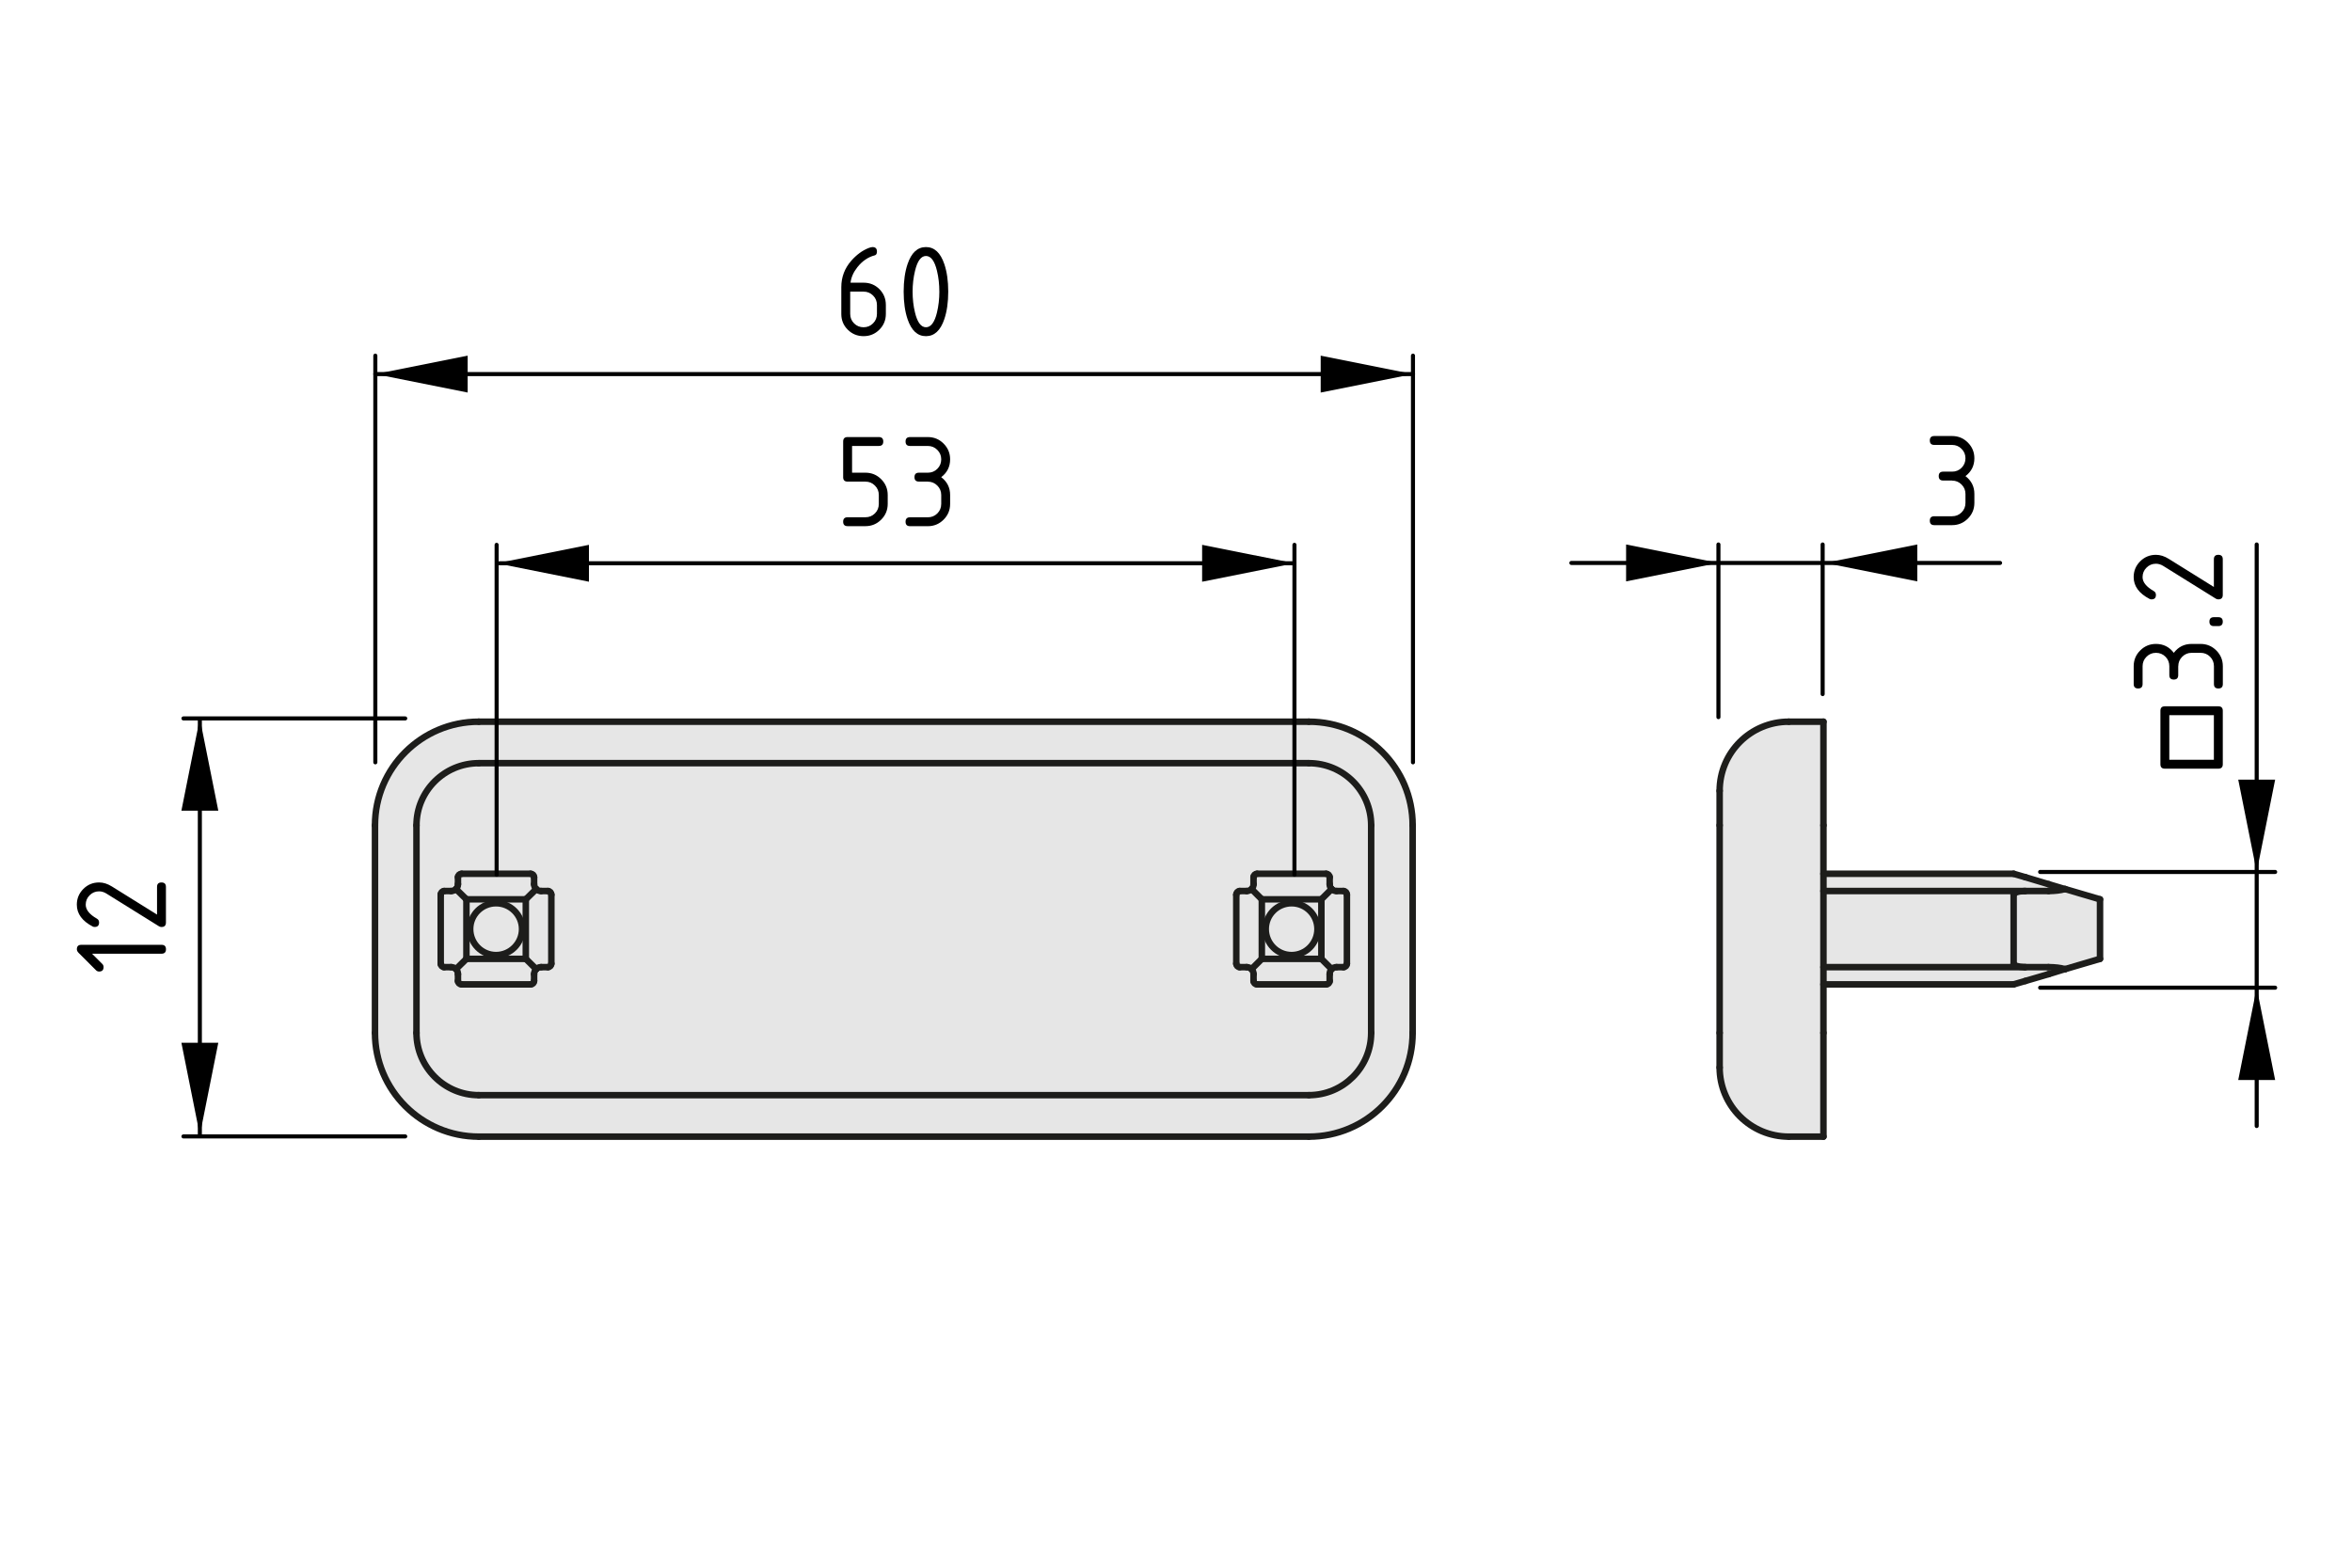 <?xml version="1.0" encoding="UTF-8"?>
<svg xmlns="http://www.w3.org/2000/svg" version="1.1" viewBox="0 0 144.567 96.378">
  <defs>
    <style>
      .cls-1, .cls-2 {
        fill: #000;
      }

      .cls-1, .cls-3 {
        stroke: #000;
        stroke-width: .25px;
      }

      .cls-1, .cls-3, .cls-4 {
        stroke-linecap: round;
        stroke-linejoin: round;
      }

      .cls-2, .cls-5 {
        stroke-width: 0px;
      }

      .cls-5 {
        fill: #e6e6e6;
      }

      .cls-3, .cls-4 {
        fill: none;
      }

      .cls-4 {
        stroke: #1d1d1b;
        stroke-width: .4px;
      }
    </style>
  </defs>
  <g id="Kontur">
    <g id="LINE">
      <g>
        <g>
          <path class="cls-5" d="M23.049,50.738c0-3.52,2.86-6.37,6.38-6.37h51.02c3.53,0,6.38,2.85,6.38,6.37v12.76c0,3.52-2.85,6.38-6.38,6.38H29.429c-3.52,0-6.38-2.86-6.38-6.38v-12.76ZM84.279,50.738c0-2.11-1.71-3.82-3.83-3.82H29.429c-2.11,0-3.83,1.71-3.83,3.82v12.76c0,2.11,1.72,3.83,3.83,3.83h51.02c2.12,0,3.83-1.72,3.83-3.83v-12.76Z"/>
          <path class="cls-5" d="M81.729,59.888v.42c0,.12-.1.21-.21.21h-4.26c-.11,0-.21-.09-.21-.21v-.42c0-.12-.04-.23-.12-.31l.63-.63h3.66l.63.63c-.08.08-.12.19-.12.31Z"/>
          <path class="cls-5" d="M30.489,55.528c.88,0,1.6.71,1.6,1.59s-.72,1.6-1.6,1.6-1.59-.72-1.59-1.6.71-1.59,1.59-1.59Z"/>
          <path class="cls-5" d="M32.619,53.718h-4.25c-.12,0-.22.09-.22.21v.43c0,.11-.04.22-.12.3s-.19.12-.3.12h-.43c-.11,0-.21.1-.21.22v4.25c0,.11.1.21.21.21h.43c.11,0,.22.04.3.12s.12.19.12.31v.42c0,.12.1.21.22.21h4.25c.12,0,.21-.09.21-.21v-.42c0-.12.05-.23.13-.31s.18-.12.3-.12h.42c.12,0,.21-.1.21-.21v-4.25c0-.12-.09-.22-.21-.22h-.42c-.12,0-.22-.04-.3-.12s-.13-.19-.13-.3v-.43c0-.12-.09-.21-.21-.21ZM82.789,59.248v-4.25c0-.12-.09-.22-.21-.22h-.43c-.11,0-.22-.04-.3-.12s-.12-.19-.12-.3v-.43c0-.12-.1-.21-.21-.21h-4.26c-.11,0-.21.09-.21.21v.43c0,.11-.04.22-.12.3s-.19.12-.3.12h-.43c-.12,0-.21.1-.21.22v4.25c0,.11.09.21.21.21h.43c.11,0,.22.04.3.12s.12.19.12.31v.42c0,.12.1.21.21.21h4.26c.11,0,.21-.09.21-.21v-.42c0-.12.04-.23.12-.31s.19-.12.3-.12h.43c.12,0,.21-.1.21-.21ZM80.449,46.918c2.12,0,3.83,1.71,3.83,3.82v12.76c0,2.11-1.71,3.83-3.83,3.83H29.429c-2.11,0-3.83-1.72-3.83-3.83v-12.76c0-2.11,1.72-3.82,3.83-3.82h51.02Z"/>
          <path class="cls-5" d="M32.829,60.308c0,.12-.09.21-.21.21h-4.25c-.12,0-.22-.09-.22-.21v-.42c0-.12-.04-.23-.12-.31l.64-.63h3.65l.64.63c-.08.08-.13.19-.13.31v.42Z"/>
          <path class="cls-5" d="M32.089,57.118c0-.88-.72-1.59-1.6-1.59s-1.59.71-1.59,1.59.71,1.6,1.59,1.6,1.6-.72,1.6-1.6ZM32.319,55.288v3.66h-3.65v-3.66h3.65Z"/>
          <path class="cls-5" d="M79.389,55.528c.88,0,1.59.71,1.59,1.59s-.71,1.6-1.59,1.6-1.59-.72-1.59-1.6.71-1.59,1.59-1.59Z"/>
          <path class="cls-5" d="M81.729,54.358c0,.11.04.22.12.3l-.63.63h-3.66l-.63-.63c.08-.08.12-.19.12-.3v-.43c0-.12.1-.21.21-.21h4.26c.11,0,.21.09.21.21v.43Z"/>
          <path class="cls-5" d="M82.789,54.998v4.25c0,.11-.09.21-.21.21h-.43c-.11,0-.22.04-.3.12l-.63-.63v-3.66l.63-.63c.08.08.19.12.3.12h.43c.12,0,.21.1.21.22Z"/>
          <path class="cls-5" d="M77.559,55.288v3.66l-.63.63c-.08-.08-.19-.12-.3-.12h-.43c-.12,0-.21-.1-.21-.21v-4.25c0-.12.09-.22.21-.22h.43c.11,0,.22-.04.3-.12l.63.63Z"/>
          <path class="cls-5" d="M32.829,53.928v.43c0,.11.05.22.13.3l-.64.63h-3.65l-.64-.63c.08-.08.12-.19.12-.3v-.43c0-.12.1-.21.22-.21h4.25c.12,0,.21.09.21.21Z"/>
          <path class="cls-5" d="M28.669,55.288v3.66l-.64.63c-.08-.08-.19-.12-.3-.12h-.43c-.11,0-.21-.1-.21-.21v-4.25c0-.12.1-.22.21-.22h.43c.11,0,.22-.04.3-.12l.64.63Z"/>
          <path class="cls-5" d="M32.319,55.288l.64-.63c.08.08.18.12.3.12h.42c.12,0,.21.1.21.22v4.25c0,.11-.09.21-.21.21h-.42c-.12,0-.22.04-.3.12l-.64-.63v-3.66Z"/>
          <path class="cls-5" d="M80.979,57.118c0-.88-.71-1.59-1.59-1.59s-1.59.71-1.59,1.59.71,1.6,1.59,1.6,1.59-.72,1.59-1.6ZM81.219,55.288v3.66h-3.66v-3.66h3.66Z"/>
          <path class="cls-5" d="M129.079,55.288v3.66l-2.14.63h-.02c-.27-.08-.63-.12-1-.12h-1.49c-.37-.01-.66-.11-.66-.21v-4.25c0-.11.29-.21.66-.22h1.49c.37,0,.73-.04,1-.12h.02l2.14.63Z"/>
          <path class="cls-5" d="M125.919,59.458c.37,0,.73.04,1,.12l-1,.31-1.43.42-.72.21h-11.69v-1.06h13.84Z"/>
          <path class="cls-5" d="M112.079,54.778h12.35c-.37.01-.66.11-.66.22v4.25c0,.1.29.2.66.21h-12.35v-4.68Z"/>
          <path class="cls-5" d="M126.919,54.658c-.27.08-.63.12-1,.12h-13.84v-1.06h11.69l.72.21,1.43.43,1,.3Z"/>
          <path class="cls-5" d="M112.079,63.498v6.38h-2.13c-2.35,0-4.25-1.91-4.25-4.25v-17.01c0-2.35,1.9-4.25,4.25-4.25h2.13v19.13Z"/>
        </g>
        <g>
          <path class="cls-4" d="M77.049,60.308c0,.12.1.21.21.21"/>
          <line class="cls-4" x1="77.049" y1="60.308" x2="77.049" y2="59.888"/>
          <path class="cls-4" d="M77.049,59.888c0-.12-.04-.23-.12-.31"/>
          <line class="cls-4" x1="77.559" y1="58.948" x2="76.929" y2="59.578"/>
          <line class="cls-4" x1="77.559" y1="58.948" x2="81.219" y2="58.948"/>
          <line class="cls-4" x1="81.219" y1="58.948" x2="81.849" y2="59.578"/>
          <path class="cls-4" d="M81.849,59.578c-.08.08-.12.19-.12.31"/>
          <line class="cls-4" x1="81.729" y1="59.888" x2="81.729" y2="60.308"/>
          <path class="cls-4" d="M81.519,60.518c.11,0,.21-.09.21-.21"/>
          <line class="cls-4" x1="81.519" y1="60.518" x2="77.259" y2="60.518"/>
          <path class="cls-4" d="M82.149,59.458c-.11,0-.22.04-.3.12"/>
          <line class="cls-4" x1="81.219" y1="58.948" x2="81.219" y2="55.288"/>
          <line class="cls-4" x1="81.849" y1="54.658" x2="81.219" y2="55.288"/>
          <path class="cls-4" d="M81.849,54.658c.08.08.19.12.3.12"/>
          <line class="cls-4" x1="82.149" y1="54.778" x2="82.579" y2="54.778"/>
          <path class="cls-4" d="M82.789,54.998c0-.12-.09-.22-.21-.22"/>
          <line class="cls-4" x1="82.789" y1="54.998" x2="82.789" y2="59.248"/>
          <path class="cls-4" d="M82.579,59.458c.12,0,.21-.1.21-.21"/>
          <line class="cls-4" x1="82.579" y1="59.458" x2="82.149" y2="59.458"/>
          <line class="cls-4" x1="28.669" y1="58.948" x2="32.319" y2="58.948"/>
          <line class="cls-4" x1="28.669" y1="55.288" x2="28.669" y2="58.948"/>
          <line class="cls-4" x1="32.319" y1="55.288" x2="28.669" y2="55.288"/>
          <line class="cls-4" x1="32.319" y1="58.948" x2="32.319" y2="55.288"/>
          <path class="cls-4" d="M32.089,57.118c0-.88-.72-1.59-1.6-1.59s-1.59.71-1.59,1.59.71,1.6,1.59,1.6,1.6-.72,1.6-1.6Z"/>
          <path class="cls-4" d="M32.829,53.928c0-.12-.09-.21-.21-.21"/>
          <line class="cls-4" x1="32.829" y1="53.928" x2="32.829" y2="54.358"/>
          <path class="cls-4" d="M32.829,54.358c0,.11.05.22.13.3"/>
          <line class="cls-4" x1="32.319" y1="55.288" x2="32.959" y2="54.658"/>
          <line class="cls-4" x1="28.669" y1="55.288" x2="28.029" y2="54.658"/>
          <path class="cls-4" d="M28.029,54.658c.08-.08.12-.19.12-.3"/>
          <line class="cls-4" x1="28.149" y1="54.358" x2="28.149" y2="53.928"/>
          <path class="cls-4" d="M28.369,53.718c-.12,0-.22.09-.22.21"/>
          <line class="cls-4" x1="28.369" y1="53.718" x2="32.619" y2="53.718"/>
          <path class="cls-4" d="M28.149,59.888c0-.12-.04-.23-.12-.31"/>
          <line class="cls-4" x1="28.029" y1="59.578" x2="28.669" y2="58.948"/>
          <line class="cls-4" x1="32.959" y1="59.578" x2="32.319" y2="58.948"/>
          <path class="cls-4" d="M32.959,59.578c-.08.08-.13.19-.13.31"/>
          <line class="cls-4" x1="32.829" y1="59.888" x2="32.829" y2="60.308"/>
          <path class="cls-4" d="M32.619,60.518c.12,0,.21-.09.21-.21"/>
          <line class="cls-4" x1="32.619" y1="60.518" x2="28.369" y2="60.518"/>
          <path class="cls-4" d="M28.149,60.308c0,.12.1.21.22.21"/>
          <line class="cls-4" x1="28.149" y1="60.308" x2="28.149" y2="59.888"/>
          <path class="cls-4" d="M27.299,54.778c-.11,0-.21.1-.21.22"/>
          <line class="cls-4" x1="27.299" y1="54.778" x2="27.729" y2="54.778"/>
          <path class="cls-4" d="M27.729,54.778c.11,0,.22-.04.3-.12"/>
          <path class="cls-4" d="M28.029,59.578c-.08-.08-.19-.12-.3-.12"/>
          <line class="cls-4" x1="27.729" y1="59.458" x2="27.299" y2="59.458"/>
          <path class="cls-4" d="M27.089,59.248c0,.11.1.21.21.21"/>
          <line class="cls-4" x1="27.089" y1="59.248" x2="27.089" y2="54.998"/>
          <path class="cls-4" d="M33.679,59.458c.12,0,.21-.1.21-.21"/>
          <line class="cls-4" x1="33.679" y1="59.458" x2="33.259" y2="59.458"/>
          <path class="cls-4" d="M33.259,59.458c-.12,0-.22.04-.3.12"/>
          <path class="cls-4" d="M32.959,54.658c.08.08.18.12.3.12"/>
          <line class="cls-4" x1="33.259" y1="54.778" x2="33.679" y2="54.778"/>
          <path class="cls-4" d="M33.889,54.998c0-.12-.09-.22-.21-.22"/>
          <line class="cls-4" x1="33.889" y1="54.998" x2="33.889" y2="59.248"/>
          <path class="cls-4" d="M76.629,54.778c.11,0,.22-.04.3-.12"/>
          <line class="cls-4" x1="76.929" y1="54.658" x2="77.559" y2="55.288"/>
          <line class="cls-4" x1="77.559" y1="55.288" x2="77.559" y2="58.948"/>
          <path class="cls-4" d="M76.929,59.578c-.08-.08-.19-.12-.3-.12"/>
          <line class="cls-4" x1="76.629" y1="59.458" x2="76.199" y2="59.458"/>
          <path class="cls-4" d="M75.989,59.248c0,.11.09.21.21.21"/>
          <line class="cls-4" x1="75.989" y1="59.248" x2="75.989" y2="54.998"/>
          <path class="cls-4" d="M76.199,54.778c-.12,0-.21.1-.21.22"/>
          <line class="cls-4" x1="76.199" y1="54.778" x2="76.629" y2="54.778"/>
          <path class="cls-4" d="M80.979,57.118c0-.88-.71-1.59-1.59-1.59s-1.59.71-1.59,1.59.71,1.6,1.59,1.6,1.59-.72,1.59-1.6Z"/>
          <line class="cls-4" x1="81.219" y1="55.288" x2="77.559" y2="55.288"/>
          <path class="cls-4" d="M81.729,54.358c0,.11.04.22.12.3"/>
          <path class="cls-4" d="M76.929,54.658c.08-.08.12-.19.12-.3"/>
          <line class="cls-4" x1="77.049" y1="54.358" x2="77.049" y2="53.928"/>
          <path class="cls-4" d="M77.259,53.718c-.11,0-.21.09-.21.21"/>
          <line class="cls-4" x1="77.259" y1="53.718" x2="81.519" y2="53.718"/>
          <path class="cls-4" d="M81.729,53.928c0-.12-.1-.21-.21-.21"/>
          <line class="cls-4" x1="81.729" y1="53.928" x2="81.729" y2="54.358"/>
          <path class="cls-4" d="M29.429,46.918c-2.11,0-3.83,1.71-3.83,3.82"/>
          <path class="cls-4" d="M25.599,63.498c0,2.11,1.72,3.83,3.83,3.83"/>
          <path class="cls-4" d="M80.449,67.328c2.12,0,3.83-1.72,3.83-3.83"/>
          <path class="cls-4" d="M23.049,63.498c0,3.52,2.86,6.38,6.38,6.38"/>
          <path class="cls-4" d="M29.429,44.368c-3.52,0-6.38,2.85-6.38,6.37"/>
          <line class="cls-4" x1="29.429" y1="69.878" x2="80.449" y2="69.878"/>
          <line class="cls-4" x1="80.449" y1="46.918" x2="29.429" y2="46.918"/>
          <line class="cls-4" x1="23.049" y1="50.738" x2="23.049" y2="63.498"/>
          <path class="cls-4" d="M84.279,50.738c0-2.11-1.71-3.82-3.83-3.82"/>
          <line class="cls-4" x1="80.449" y1="44.368" x2="29.429" y2="44.368"/>
          <line class="cls-4" x1="86.829" y1="63.498" x2="86.829" y2="50.738"/>
          <path class="cls-4" d="M80.449,69.878c3.53,0,6.38-2.86,6.38-6.38"/>
          <line class="cls-4" x1="25.599" y1="50.738" x2="25.599" y2="63.498"/>
          <line class="cls-4" x1="84.279" y1="63.498" x2="84.279" y2="50.738"/>
          <path class="cls-4" d="M86.829,50.738c0-3.52-2.85-6.37-6.38-6.37"/>
          <line class="cls-4" x1="29.429" y1="67.328" x2="80.449" y2="67.328"/>
          <line class="cls-4" x1="105.699" y1="63.498" x2="105.699" y2="50.738"/>
          <line class="cls-4" x1="105.699" y1="50.738" x2="105.699" y2="48.618"/>
          <path class="cls-4" d="M109.949,44.368c-2.35,0-4.25,1.9-4.25,4.25"/>
          <line class="cls-4" x1="105.699" y1="65.628" x2="105.699" y2="63.498"/>
          <path class="cls-4" d="M105.699,65.628c0,2.34,1.9,4.25,4.25,4.25"/>
          <polyline class="cls-4" points="112.079 50.738 112.079 53.718 112.079 54.778 112.079 59.458 112.079 60.518 112.079 63.498"/>
          <line class="cls-4" x1="112.079" y1="44.368" x2="112.079" y2="50.738"/>
          <line class="cls-4" x1="109.949" y1="44.368" x2="112.079" y2="44.368"/>
          <line class="cls-4" x1="112.079" y1="63.498" x2="112.079" y2="69.878"/>
          <line class="cls-4" x1="112.079" y1="69.878" x2="109.949" y2="69.878"/>
          <line class="cls-4" x1="123.769" y1="59.248" x2="123.769" y2="54.998"/>
          <line class="cls-4" x1="112.079" y1="54.778" x2="124.429" y2="54.778"/>
          <path class="cls-4" d="M124.489,54.778h-.06c-.37.01-.66.11-.66.22"/>
          <line class="cls-4" x1="124.429" y1="59.458" x2="112.079" y2="59.458"/>
          <path class="cls-4" d="M123.769,59.248c0,.1.29.2.66.21h.06"/>
          <line class="cls-4" x1="124.489" y1="54.778" x2="125.919" y2="54.778"/>
          <path class="cls-4" d="M125.919,54.778c.37,0,.73-.04,1-.12"/>
          <line class="cls-4" x1="129.079" y1="55.288" x2="126.939" y2="54.658"/>
          <line class="cls-4" x1="129.079" y1="55.288" x2="129.079" y2="58.948"/>
          <line class="cls-4" x1="126.939" y1="59.578" x2="129.079" y2="58.948"/>
          <path class="cls-4" d="M126.919,59.578c-.27-.08-.63-.12-1-.12"/>
          <line class="cls-4" x1="125.919" y1="59.458" x2="124.489" y2="59.458"/>
          <polyline class="cls-4" points="125.919 54.358 126.919 54.658 126.939 54.658"/>
          <polyline class="cls-4" points="126.939 59.578 126.919 59.578 125.919 59.888"/>
          <line class="cls-4" x1="112.079" y1="53.718" x2="123.769" y2="53.718"/>
          <line class="cls-4" x1="123.769" y1="53.718" x2="124.489" y2="53.928"/>
          <line class="cls-4" x1="125.919" y1="54.358" x2="124.489" y2="53.928"/>
          <line class="cls-4" x1="124.489" y1="60.308" x2="125.919" y2="59.888"/>
          <line class="cls-4" x1="123.769" y1="60.518" x2="112.079" y2="60.518"/>
          <line class="cls-4" x1="124.489" y1="60.308" x2="123.769" y2="60.518"/>
        </g>
      </g>
    </g>
  </g>
  <g id="Bemassung">
    <g id="SOLID">
      <polygon class="cls-2" points="105.624 34.608 99.949 35.742 99.949 33.474 99.949 33.474 105.624 34.608"/>
    </g>
    <line class="cls-3" x1="112.03" y1="42.671" x2="112.03" y2="33.474"/>
    <line class="cls-3" x1="105.624" y1="44.088" x2="105.624" y2="33.474"/>
    <g id="LINE-2" data-name="LINE">
      <line class="cls-3" x1="112.03" y1="34.608" x2="96.585" y2="34.608"/>
    </g>
    <line class="cls-1" x1="138.709" y1="53.606" x2="138.709" y2="33.474"/>
    <g id="MTEXT">
      <g>
        <path class="cls-2" d="M136.625,43.696v3.287c0,.182-.092.273-.273.273h-3.287c-.184,0-.274-.092-.274-.273v-3.287c0-.184.091-.274.274-.274h3.287c.182,0,.273.091.273.274ZM136.077,43.969h-2.739v2.739h2.739v-2.739Z"/>
        <path class="cls-2" d="M133.886,40.956v.548c0,.183-.091.274-.274.274-.182,0-.273-.091-.273-.274v-.548c0-.229-.079-.424-.238-.583s-.354-.239-.584-.239c-.227,0-.42.08-.58.241-.161.161-.241.354-.241.581v1.096c0,.183-.091.274-.274.274-.182,0-.273-.091-.273-.274v-1.096c0-.379.134-.702.402-.969s.591-.4.967-.4c.454,0,.819.183,1.096.548.277-.365.643-.548,1.096-.548h.549c.379,0,.701.134.969.402.267.269.4.591.4.967v1.096c0,.183-.092.274-.273.274-.184,0-.274-.091-.274-.274v-1.096c0-.229-.079-.424-.238-.583s-.354-.239-.583-.239h-.549c-.227,0-.42.08-.58.241-.161.161-.241.354-.241.581Z"/>
        <path class="cls-2" d="M136.077,38.491c-.183,0-.274-.091-.274-.274s.092-.274.274-.274h.274c.182,0,.273.091.273.274s-.092.274-.273.274h-.274Z"/>
        <path class="cls-2" d="M131.147,35.478c0-.379.134-.702.4-.969.268-.267.59-.4.969-.4.261,0,.523.083.789.249l2.772,1.727v-1.702c0-.183.091-.274.274-.274.182,0,.273.091.273.274v2.191c0,.183-.091.274-.273.274-.056,0-.108-.015-.158-.046l-3.225-2.008c-.147-.091-.298-.137-.453-.137-.227,0-.42.08-.58.241-.161.161-.241.354-.241.581,0,.31.229.596.688.859.089.05.133.129.133.237,0,.183-.091.274-.273.274-.041,0-.079-.008-.112-.025-.655-.34-.983-.789-.983-1.345Z"/>
      </g>
    </g>
    <g id="SOLID-2" data-name="SOLID">
      <polygon class="cls-2" points="112.172 34.608 117.847 33.474 117.847 35.742 117.847 35.742 112.172 34.608"/>
    </g>
    <g id="LINE-3" data-name="LINE">
      <line class="cls-3" x1="112.172" y1="34.608" x2="122.935" y2="34.608"/>
    </g>
    <g id="SOLID-3" data-name="SOLID">
      <polygon class="cls-2" points="138.709 53.606 137.575 47.931 139.843 47.931 139.843 47.931 138.709 53.606"/>
    </g>
    <g id="SOLID-4" data-name="SOLID">
      <polygon class="cls-2" points="138.709 60.721 139.843 66.396 137.575 66.396 137.575 66.396 138.709 60.721"/>
    </g>
    <line class="cls-1" x1="125.399" y1="53.606" x2="139.843" y2="53.606"/>
    <line class="cls-1" x1="125.399" y1="60.721" x2="139.843" y2="60.721"/>
    <g id="LINE-4" data-name="LINE">
      <line class="cls-1" x1="138.709" y1="53.606" x2="138.709" y2="60.721"/>
    </g>
    <g id="LINE-5" data-name="LINE">
      <line class="cls-1" x1="138.709" y1="60.721" x2="138.709" y2="69.225"/>
    </g>
    <g id="MTEXT-2" data-name="MTEXT">
      <g>
        <path class="cls-2" d="M5.659,58.633l.63.629c.052.053.077.117.077.191,0,.184-.091.275-.274.275-.074,0-.138-.026-.19-.079l-1.071-1.07c-.071-.072-.107-.146-.107-.22,0-.184.092-.274.273-.274h4.932c.182,0,.273.091.273.274,0,.182-.091.273-.273.273h-4.269Z"/>
        <path class="cls-2" d="M4.722,55.62c0-.379.134-.701.4-.969.268-.268.59-.4.969-.4.261,0,.523.083.789.249l2.772,1.727v-1.702c0-.182.091-.273.274-.273.182,0,.273.092.273.273v2.191c0,.184-.091.274-.273.274-.056,0-.108-.015-.158-.046l-3.225-2.008c-.147-.092-.298-.138-.453-.138-.227,0-.42.08-.58.241-.161.16-.241.354-.241.58,0,.311.229.597.688.859.089.05.133.129.133.236,0,.184-.091.274-.273.274-.041,0-.079-.009-.112-.024-.655-.341-.983-.789-.983-1.346Z"/>
      </g>
    </g>
    <g id="SOLID-5" data-name="SOLID">
      <polygon class="cls-2" points="12.284 69.781 11.15 64.106 13.418 64.106 13.418 64.106 12.284 69.781"/>
    </g>
    <g id="SOLID-6" data-name="SOLID">
      <polygon class="cls-2" points="12.284 44.164 13.418 49.839 11.15 49.839 11.15 49.839 12.284 44.164"/>
    </g>
    <line class="cls-1" x1="11.276" y1="44.167" x2="24.908" y2="44.167"/>
    <line class="cls-1" x1="11.276" y1="69.864" x2="24.908" y2="69.864"/>
    <g id="LINE-6" data-name="LINE">
      <line class="cls-1" x1="12.284" y1="44.245" x2="12.284" y2="69.781"/>
    </g>
    <g id="MTEXT-3" data-name="MTEXT">
      <path class="cls-2" d="M119.987,29.543h-.548c-.183,0-.274-.091-.274-.274,0-.182.092-.273.274-.273h.548c.229,0,.424-.079.583-.238s.238-.354.238-.584c0-.227-.08-.42-.24-.58-.161-.161-.354-.241-.581-.241h-1.096c-.183,0-.274-.091-.274-.274,0-.182.092-.273.274-.273h1.096c.379,0,.702.134.969.402.268.269.4.591.4.967,0,.454-.183.819-.548,1.096.365.277.548.643.548,1.096v.549c0,.379-.134.701-.402.969-.269.267-.591.4-.967.4h-1.096c-.183,0-.274-.092-.274-.273,0-.184.092-.274.274-.274h1.096c.229,0,.424-.079.583-.238s.238-.354.238-.583v-.549c0-.227-.08-.42-.24-.58-.161-.161-.354-.241-.581-.241Z"/>
    </g>
    <g id="SOLID-7" data-name="SOLID">
      <polygon class="cls-2" points="30.525 34.629 36.2 35.763 36.2 33.495 36.2 33.495 30.525 34.629"/>
    </g>
    <g id="SOLID-8" data-name="SOLID">
      <polygon class="cls-2" points="79.564 34.629 73.889 33.495 73.889 35.763 73.889 35.763 79.564 34.629"/>
    </g>
    <line class="cls-3" x1="30.525" y1="53.776" x2="30.525" y2="33.495"/>
    <line class="cls-3" x1="79.564" y1="53.776" x2="79.564" y2="33.495"/>
    <g id="LINE-7" data-name="LINE">
      <line class="cls-3" x1="30.713" y1="34.629" x2="79.564" y2="34.629"/>
    </g>
    <g id="MTEXT-4" data-name="MTEXT">
      <g>
        <path class="cls-2" d="M51.826,29.333v-2.191c0-.182.091-.273.274-.273h1.917c.183,0,.274.092.274.273,0,.184-.091.274-.274.274h-1.644v1.644h.822c.379,0,.702.134.969.402s.4.591.4.967v.549c0,.379-.134.701-.402.969-.269.267-.591.4-.967.4h-1.096c-.183,0-.274-.092-.274-.273,0-.184.091-.274.274-.274h1.096c.229,0,.424-.079.583-.238s.239-.354.239-.583v-.549c0-.227-.08-.42-.241-.58-.161-.161-.354-.241-.581-.241h-1.096c-.183,0-.274-.091-.274-.274Z"/>
        <path class="cls-2" d="M57.031,29.607h-.548c-.183,0-.274-.091-.274-.274,0-.182.091-.273.274-.273h.548c.229,0,.424-.079.583-.238s.239-.354.239-.584c0-.227-.08-.42-.241-.58-.161-.161-.354-.241-.581-.241h-1.096c-.183,0-.274-.091-.274-.274,0-.182.091-.273.274-.273h1.096c.379,0,.702.134.969.402s.4.591.4.967c0,.454-.183.819-.548,1.096.365.277.548.643.548,1.096v.549c0,.379-.134.701-.402.969-.269.267-.591.4-.967.4h-1.096c-.183,0-.274-.092-.274-.273,0-.184.091-.274.274-.274h1.096c.229,0,.424-.079.583-.238s.239-.354.239-.583v-.549c0-.227-.08-.42-.241-.58-.161-.161-.354-.241-.581-.241Z"/>
      </g>
    </g>
    <g id="SOLID-9" data-name="SOLID">
      <polygon class="cls-2" points="23.07 22.999 28.745 24.133 28.745 21.865 28.745 21.865 23.07 22.999"/>
    </g>
    <g id="SOLID-10" data-name="SOLID">
      <polygon class="cls-2" points="86.852 22.999 81.177 21.865 81.177 24.133 81.177 24.133 86.852 22.999"/>
    </g>
    <line class="cls-3" x1="23.07" y1="46.866" x2="23.07" y2="21.865"/>
    <line class="cls-3" x1="86.849" y1="46.866" x2="86.849" y2="21.865"/>
    <g id="LINE-8" data-name="LINE">
      <line class="cls-3" x1="23.07" y1="22.999" x2="86.852" y2="22.999"/>
    </g>
    <g id="MTEXT-5" data-name="MTEXT">
      <g>
        <path class="cls-2" d="M53.628,15.189c.183,0,.274.092.274.273,0,.136-.046.215-.137.237-.407.103-.763.346-1.067.73-.241.304-.38.621-.419.95h.801c.387,0,.712.133.975.398.263.266.395.59.395.971v.549c0,.381-.133.705-.4.971s-.59.398-.969.398c-.382,0-.706-.132-.971-.396-.266-.264-.398-.586-.398-.965v-1.652c0-.619.206-1.163.618-1.631.321-.362.671-.619,1.05-.771.108-.042.191-.062.249-.062ZM52.258,17.928v1.37c0,.229.08.424.239.583s.354.238.583.238.424-.08.583-.241c.159-.16.239-.354.239-.58v-.549c0-.229-.08-.424-.241-.583s-.354-.238-.581-.238h-.822Z"/>
        <path class="cls-2" d="M58.284,17.928c0,.653-.08,1.218-.241,1.693-.235.697-.611,1.046-1.129,1.046s-.894-.348-1.129-1.042c-.161-.476-.241-1.042-.241-1.697s.08-1.222.241-1.697c.235-.694.611-1.042,1.129-1.042s.894.349,1.129,1.046c.161.476.241,1.04.241,1.693ZM57.737,17.928c0-.454-.048-.881-.146-1.282-.146-.606-.372-.909-.676-.909-.302,0-.526.305-.672.913-.1.409-.149.836-.149,1.278,0,.451.048.879.146,1.282.146.606.372.909.676.909s.53-.303.676-.909c.097-.403.146-.831.146-1.282Z"/>
      </g>
    </g>
  </g>
</svg>